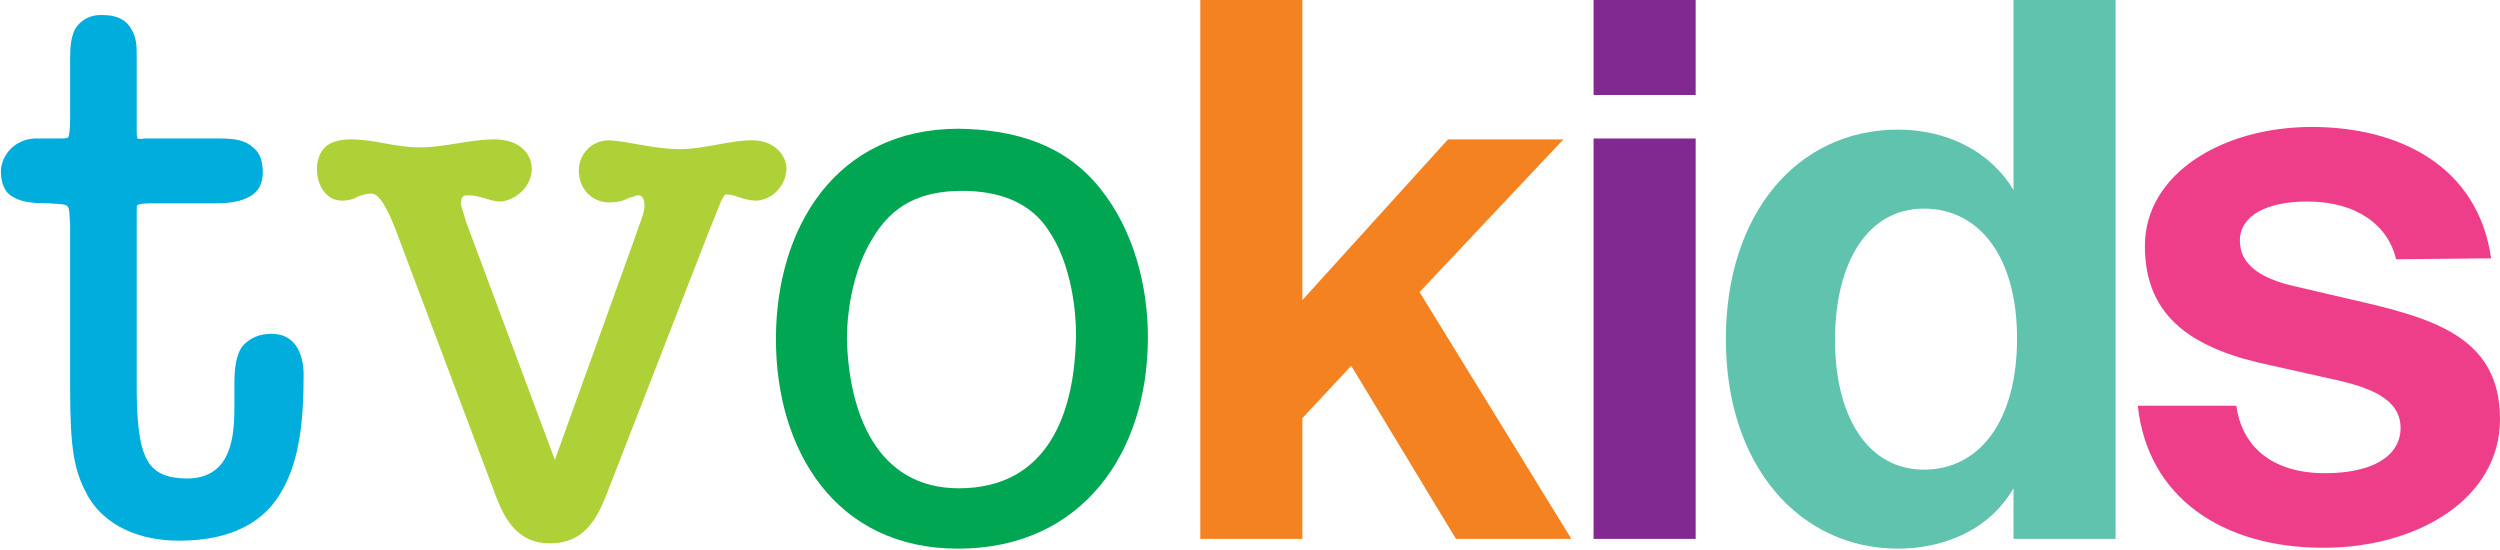 <?xml version="1.0" encoding="utf-8"?><svg version="1.1" id="Layer_1" xmlns="http://www.w3.org/2000/svg" xmlns:xlink="http://www.w3.org/1999/xlink" viewBox="165.1 285 281.6 62" xml:space="preserve"><path fill="#00A651" d="M289,306.2c3.8,4.7,5.4,11,5.4,16.8c0,13-7.4,23.8-21.4,23.8c-13.8,0-20.5-11.1-20.5-23.6s6.7-23.7,20.6-23.7C279.3,299.6,285,301.2,289,306.2M273.1,340c10,0,13.1-8.4,13.2-17.3c0-3.8-0.9-8.5-3-11.6c-2.1-3.4-5.8-4.6-9.8-4.6c-4.6,0-7.9,1.5-10.2,5.5c-1.9,3.1-2.8,7.5-2.8,11.2C260.7,331.4,263.8,340,273.1,340"/><path fill="#812990" d="M356.1,285v10.7h-11.5V285H356.1zM356.1,300.6v45.1h-11.5v-45.1H356.1z"/><path fill="#ADD136" d="M249.8,300.8c-2.5,0-5.4,1-8.1,1c-2.9,0-5.9-0.9-8-1c-1.9,0-3.4,1.5-3.4,3.4c0,2.2,1.6,3.6,3.4,3.6c1,0,1.7-0.2,2.2-0.5c0.5-0.1,0.8-0.3,1.1-0.3s0.7,0.2,0.7,1.2c0,0.8-0.6,2.1-1.2,3.9l-8.9,24.7l-10-26.8c-0.2-0.8-0.6-1.8-0.6-2.2c0.1-0.6,0.2-0.8,0.8-0.8s1.1,0.1,1.8,0.3c0.6,0.2,1.3,0.4,1.9,0.4c1.4-0.1,3.4-1.4,3.5-3.6c0-2-1.6-3.4-4.2-3.4c-2.8,0-5.6,0.9-8.4,0.9c-2.9,0-5-0.9-7.8-0.9c-1.3,0-2.3,0.3-2.9,0.9c-0.6,0.6-0.9,1.5-0.9,2.4c0,2.1,1.2,3.6,2.8,3.6c0.8,0,1.4-0.2,1.9-0.5c0.4-0.1,0.9-0.3,1.4-0.3c0.6,0,1.4,0.6,2.7,3.9L221,341c1,2.6,2.5,5.2,6,5.2h0.1c3.6,0,5.1-2.5,6.2-5.2l11.4-29.3c0.8-2,1.3-3.2,1.6-4c0.4-0.8,0.5-0.8,0.6-0.8c0.3,0,0.9,0.1,1.4,0.3c0.6,0.2,1.3,0.4,1.9,0.4c1.6,0,3.4-1.4,3.5-3.6C253.6,302.2,252.1,300.8,249.8,300.8"/><path fill="#00ADDC" d="M195.7,322.6c2.8,0,3.6,2.5,3.6,4.6c0,4.9-0.4,9.5-2.4,13c-1.9,3.5-5.6,5.7-11.6,5.7h-0.1c-4.1,0-8.4-1.5-10.4-5.4c-1.3-2.5-1.8-4.8-1.8-11.6v-18.6c-0.2-2.5,0.2-2.2-2.4-2.4c-1.7,0-3-0.1-4-0.7c-1-0.5-1.4-1.6-1.4-3c0.1-1.8,1.6-3.5,3.8-3.6h2.9c0.8,0,0.9-0.1,0.9-0.2c0.1-0.1,0.2-0.8,0.2-2v-6.9c0-1.2,0.1-2.4,0.6-3.3c0.6-0.9,1.6-1.6,3.2-1.5c1.5,0,2.6,0.6,3.1,1.6c0.6,0.9,0.6,2,0.6,3.2v8.4c0,0.6,0.1,0.7,0.1,0.7s0.2,0.1,0.8,0h8.4c1.8,0,2.9,0.2,3.8,1c0.8,0.6,1.1,1.6,1.1,2.8c0,0.9-0.2,1.8-1.1,2.5c-0.8,0.6-2.1,1-4.1,1h-7.4c-0.9,0-1.4,0.1-1.5,0.2c-0.1,0-0.1,0.2-0.1,0.9v20.4c0.1,7.6,1.4,9.4,5.6,9.5c4.6,0,5.4-3.8,5.4-7.8v-2.7c0-2,0.2-3.4,0.9-4.4C193.3,323,194.4,322.6,195.7,322.6"/><path fill="#F58220" d="M311.8,285v33.8l16.4-18.1h13L325,317.9l17.1,27.8h-13l-11.8-19.5l-5.5,5.9v13.6h-11.5V285H311.8z"/><path fill="#60C3AD" d="M391.9,345.7V340c-2.9,5-8.3,6.8-13,6.8c-11,0-19.4-9.2-19.4-23.6c0-14.2,8.1-23.6,19.4-23.6c5.7,0,10.5,2.6,13,6.8V285h11.5v60.7H391.9zM392.3,323.1c0-9.1-4.2-14.6-10.5-14.6s-10,6-10,14.8s3.8,14.6,10,14.6C388.1,337.9,392.3,332.4,392.3,323.1z"/><path fill="#EE3E8A" d="M435,314.2c-0.9-3.8-4.4-6.5-10-6.5c-4.6,0-7.6,1.6-7.6,4.4c0,2.4,1.8,4.2,6.4,5.2l6,1.4c9.3,2.1,16.9,4.2,16.9,13.5c0,9-9.3,14.5-19.9,14.5c-11.4,0-19.8-5.7-20.9-16H417c0.6,4.4,3.8,7.6,10,7.6c5.3,0,8.5-1.9,8.5-5.1c0-3.3-3.5-4.6-7.7-5.5l-6.7-1.5c-8.8-1.8-14.4-5.3-14.4-13.5c0-8.1,8.7-13.4,18.8-13.4c9.7,0,18.7,4.3,20.2,14.8L435,314.2L435,314.2z"/></svg>
